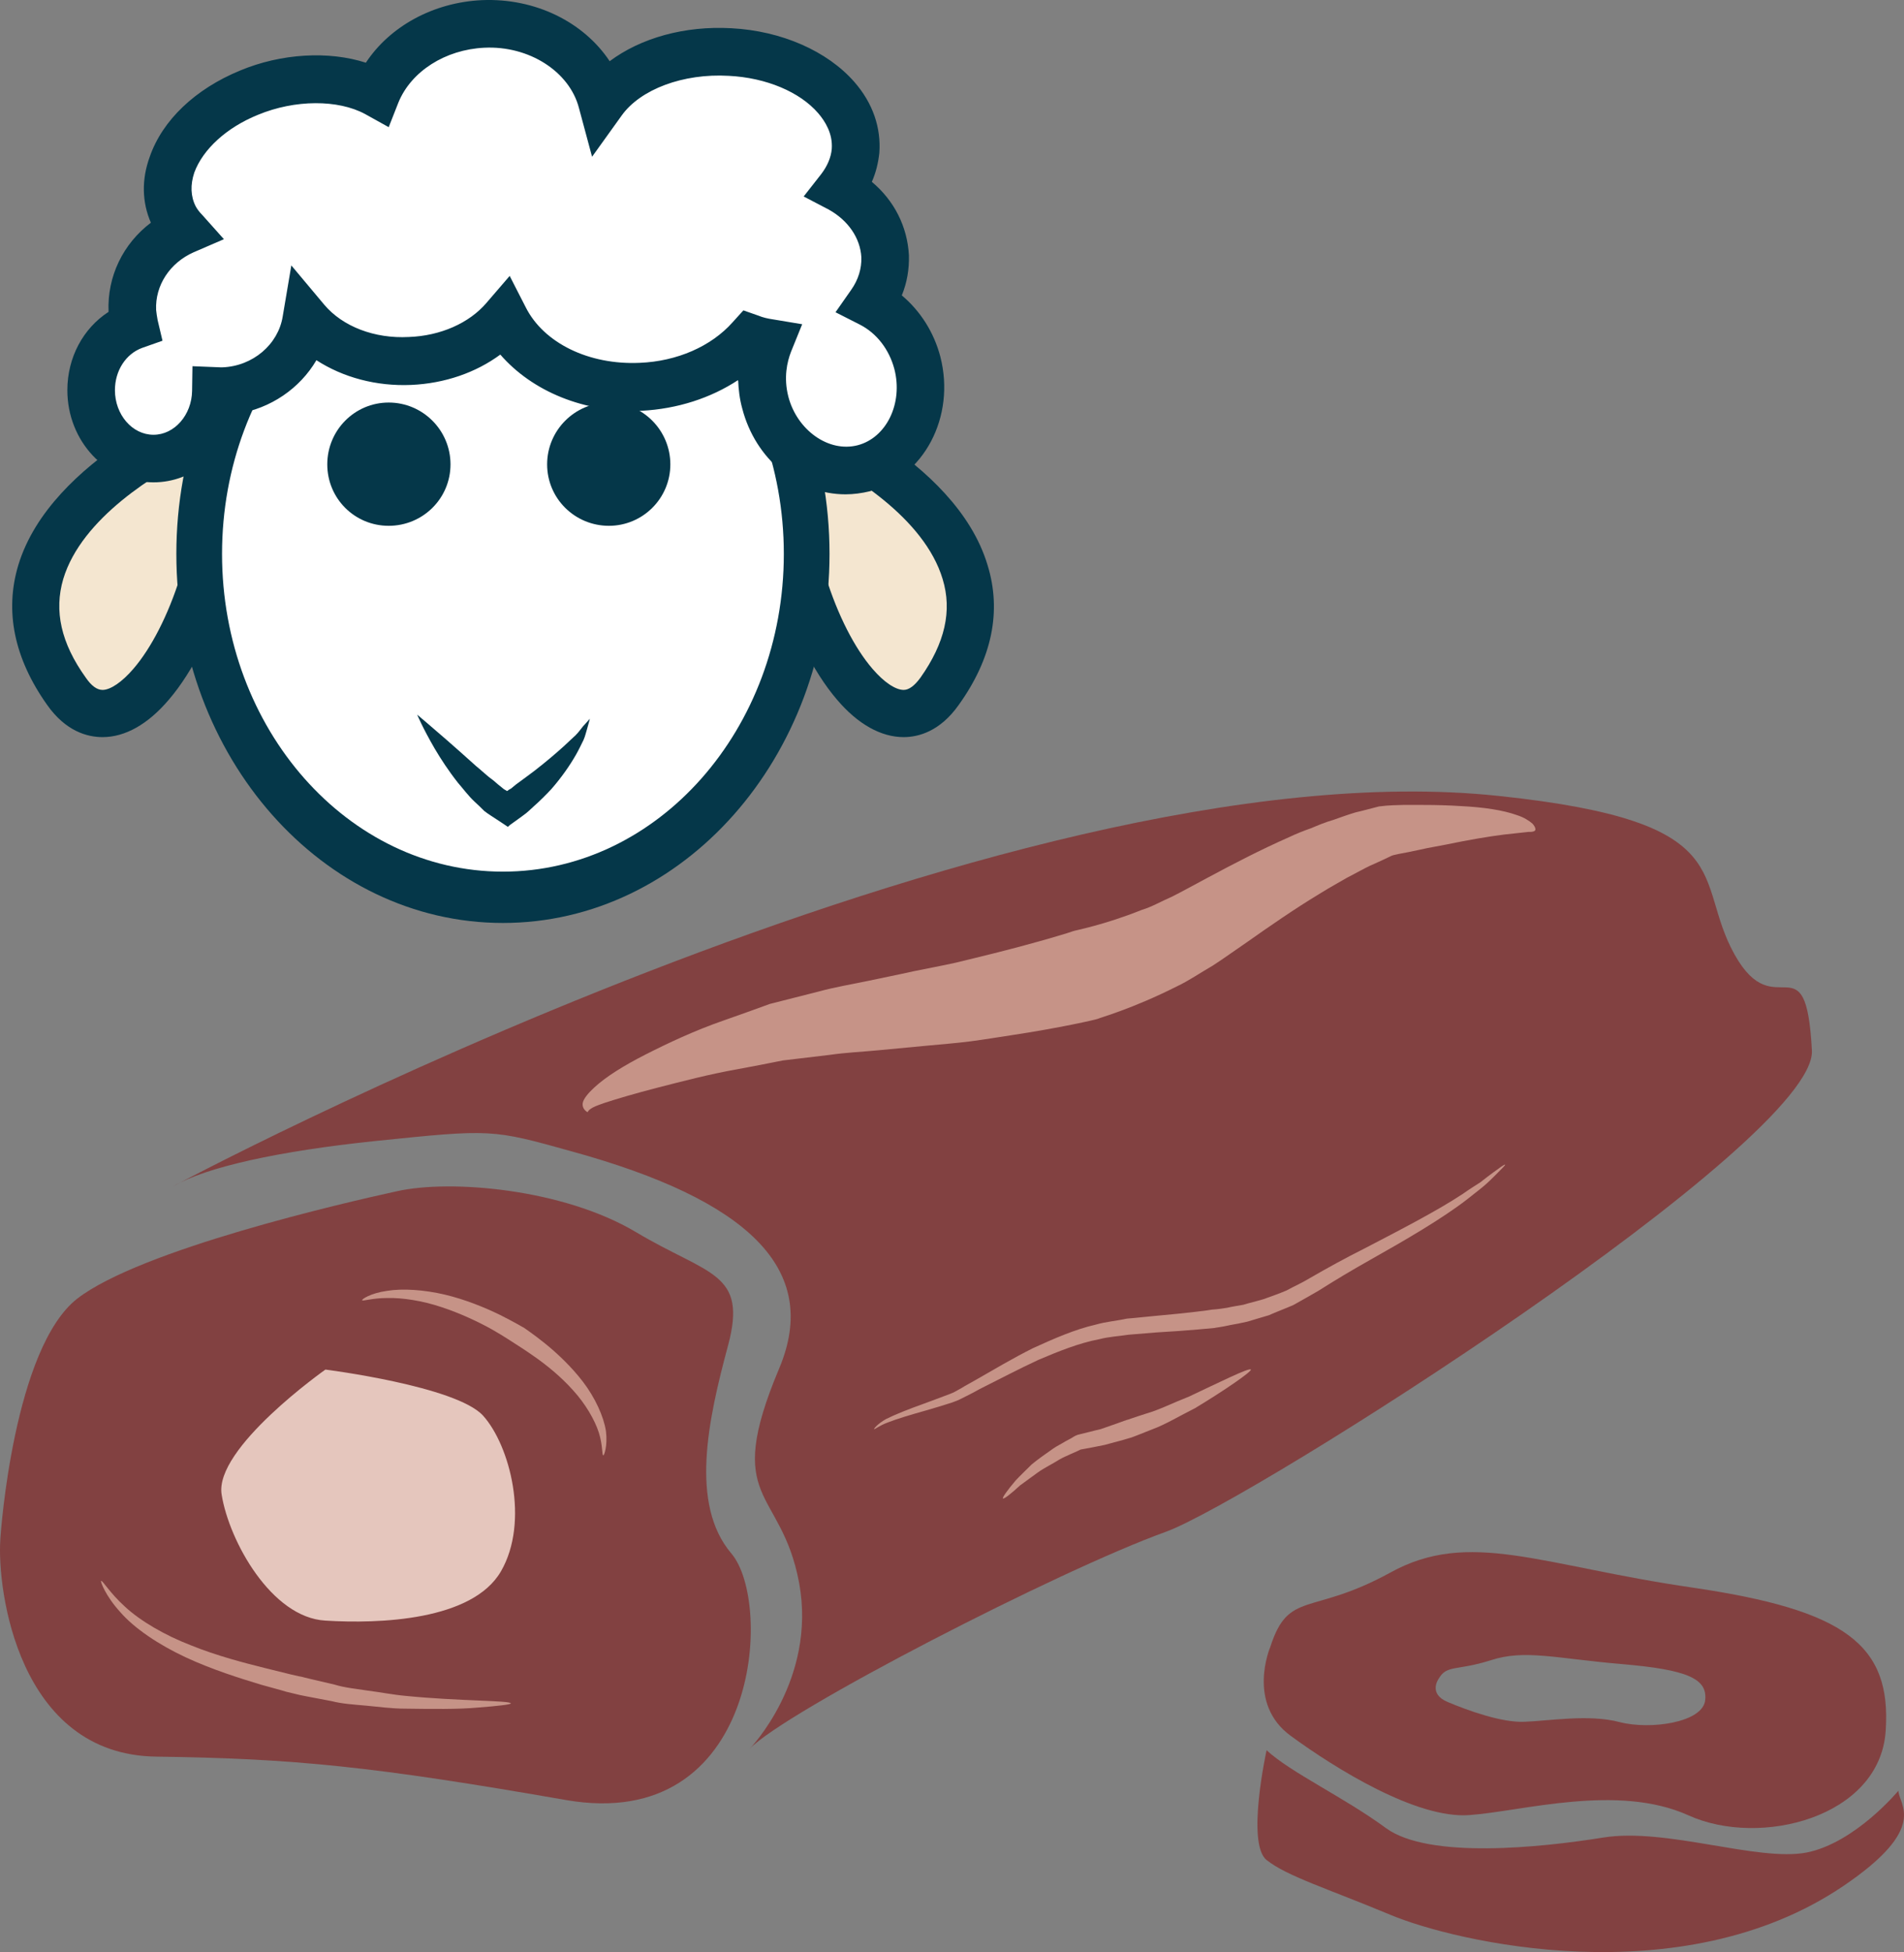 <?xml version="1.0" encoding="UTF-8" standalone="no"?>
<svg
   xmlns:dc="http://purl.org/dc/elements/1.1/"
   xmlns:cc="http://creativecommons.org/ns#"
   xmlns:rdf="http://www.w3.org/1999/02/22-rdf-syntax-ns#"
   xmlns:svg="http://www.w3.org/2000/svg"
   xmlns="http://www.w3.org/2000/svg"
   id="svg50"
   viewBox="0 0 5083.802 5210.093"
   style="clip-rule:evenodd;fill-rule:evenodd;image-rendering:optimizeQuality;shape-rendering:geometricPrecision;text-rendering:geometricPrecision"
   version="1.1"
   height="52.101mm"
   width="50.838mm"
   xml:space="preserve"><rect x="0" y="0" width="5083.802" height="5210.093" fill="#808080" stroke="none"/>
 <defs
   id="defs4">
  <style
   id="style2"
   type="text/css">
   <![CDATA[
    .fil2 {fill:#053749;fill-rule:nonzero}
    .fil0 {fill:#824141;fill-rule:nonzero}
    .fil4 {fill:#C69387;fill-rule:nonzero}
    .fil5 {fill:#E5C6BD;fill-rule:nonzero}
    .fil1 {fill:#F4E6D0;fill-rule:nonzero}
    .fil3 {fill:white;fill-rule:nonzero}
   ]]>
  </style>
 </defs>
 <g
   transform="translate(-8457.135,-12504.617)"
   id="Vrstva_x0020_1">
  <path
   style="fill:#824141;fill-rule:nonzero"
   id="path7"
   d="m 8458,16614 c 1,-24 37,-511 205,-643 169,-131 712,-256 854,-287 142,-32 443,-7 638,109 194,116 299,106 246,303 -53,197 -103,423 9,555 112,131 75,747 -441,658 -516,-90 -727,-111 -1095,-116 -369,-5 -425,-447 -416,-579 z"
   class="fil0" />
  <path
   style="fill:#824141;fill-rule:nonzero"
   id="path9"
   d="m 8919,15671 c 0,0 2212,-1184 3540,-1042 655,69 516,221 630,424 109,194 190,-47 206,255 14,242 -1497,1202 -1725,1285 -284,102 -1016,479 -1111,579 0,0 179,-184 132,-442 -48,-258 -206,-211 -53,-574 111,-265 -85,-449 -553,-578 -215,-60 -215,-60 -526,-28 -258,27 -450,69 -540,121 z"
   class="fil0" />
  <path
   style="fill:#824141;fill-rule:nonzero"
   id="path11"
   d="m 13010,17043 c -7,59 -146,79 -228,58 -82,-22 -192,-3 -254,-1 -61,3 -154,-31 -206,-53 -52,-22 -24,-61 -24,-61 22,-39 47,-21 139,-50 91,-30 174,-5 350,10 176,15 230,39 223,97 z m -33,-301 c -407,-59 -596,-157 -808,-40 -211,116 -271,46 -320,198 0,0 -65,151 55,238 119,87 336,222 477,211 141,-10 395,-85 585,1 190,86 510,6 526,-225 16,-231 -108,-323 -515,-383 z"
   class="fil0" />
  <path
   style="fill:#824141;fill-rule:nonzero"
   id="path13"
   d="m 11839,17176 c 0,0 -55,249 0,293 54,43 162,76 330,146 168,71 775,217 1209,-76 231,-156 149,-217 148,-255 0,0 -115,139 -245,165 -131,25 -375,-67 -543,-40 -168,27 -466,58 -580,-25 -113,-83 -254,-148 -319,-208 z"
   class="fil0" />
  <path
   style="fill:#f4e6d0;fill-rule:nonzero"
   id="path15"
   d="m 9040,13618 c 0,0 -726,280 -406,731 171,242 471,-300 406,-731 z"
   class="fil1" />
  <path
   style="fill:#053749;fill-rule:nonzero"
   id="path17"
   d="m 8985,13712 c -111,55 -310,175 -359,338 -25,85 -6,171 60,263 15,22 30,33 45,33 21,0 52,-21 82,-56 96,-111 181,-352 172,-578 z m -254,760 v 0 c -40,0 -98,-15 -148,-86 -88,-124 -114,-250 -77,-373 87,-287 494,-447 511,-454 l 73,-28 12,77 c 43,288 -65,614 -194,764 -56,66 -117,100 -177,100 z"
   class="fil2" />
  <path
   style="fill:#f4e6d0;fill-rule:nonzero"
   id="path19"
   d="m 10561,13618 c 0,0 725,280 405,731 -171,242 -470,-300 -405,-731 z"
   class="fil1" />
  <path
   style="fill:#053749;fill-rule:nonzero"
   id="path21"
   d="m 10615,13712 c -8,226 76,467 172,578 30,35 61,56 83,56 14,0 29,-11 45,-33 65,-92 85,-178 59,-263 -49,-163 -247,-283 -359,-338 z m 255,760 c -60,0 -122,-34 -178,-100 -129,-150 -237,-476 -193,-764 l 11,-77 73,28 c 18,7 425,167 511,454 38,123 12,249 -77,373 -50,71 -108,86 -147,86 z"
   class="fil2" />
  <path
   style="fill:#ffffff;fill-rule:nonzero"
   id="path23"
   d="m 10611,13983 c 0,506 -363,916 -811,916 -448,0 -811,-410 -811,-916 0,-507 363,-917 811,-917 448,0 811,410 811,917 z"
   class="fil3" />
  <path
   style="fill:#053749;fill-rule:nonzero"
   id="path25"
   d="m 9800,13135 c -414,0 -750,380 -750,848 0,467 336,848 750,848 414,0 750,-381 750,-848 0,-468 -336,-848 -750,-848 z m 0,1833 c -481,0 -872,-442 -872,-985 0,-544 391,-986 872,-986 481,0 872,442 872,986 0,543 -391,985 -872,985 z"
   class="fil2" />
  <path
   style="fill:#053749;fill-rule:nonzero"
   id="path27"
   d="m 9660,13744 c 0,91 -74,164 -165,164 -91,0 -164,-73 -164,-164 0,-91 73,-165 164,-165 91,0 165,74 165,165 z"
   class="fil2" />
  <path
   style="fill:#053749;fill-rule:nonzero"
   id="path29"
   d="m 10247,13744 c 0,91 -74,164 -164,164 -91,0 -165,-73 -165,-164 0,-91 74,-165 165,-165 90,0 164,74 164,165 z"
   class="fil2" />
  <path
   style="fill:#053749;fill-rule:nonzero"
   id="path31"
   d="m 10032,14423 c 0,0 -2,9 -7,26 -3,9 -5,20 -10,31 -6,12 -12,25 -20,39 -16,28 -38,60 -66,92 -14,15 -30,31 -47,46 l -13,12 -7,6 -12,9 -25,18 -7,5 c -2,2 -5,6 -7,3 l -15,-10 -29,-19 c -6,-4 -12,-8 -17,-12 -8,-8 -17,-17 -26,-25 -17,-16 -30,-34 -44,-50 -26,-33 -46,-64 -62,-91 -32,-55 -47,-91 -47,-91 0,0 30,25 77,66 23,20 50,44 80,71 15,12 30,27 47,39 8,7 16,14 24,20 4,4 8,5 12,8 0,0 0,0 0,0 0,0 -1,0 0,0 l 3,-2 1,-1 7,-4 12,-10 c 18,-13 34,-25 50,-37 31,-24 58,-47 80,-67 11,-10 21,-20 30,-28 9,-9 14,-17 20,-24 12,-13 18,-20 18,-20 z"
   class="fil2" />
  <path
   style="fill:#ffffff;fill-rule:nonzero"
   id="path33"
   d="m 10906,13473 c -19,-72 -66,-129 -124,-159 26,-37 40,-80 38,-126 -3,-76 -51,-142 -120,-180 23,-30 38,-63 41,-100 12,-136 -138,-254 -334,-265 -148,-8 -281,48 -342,133 -33,-124 -165,-214 -318,-207 -133,5 -243,82 -285,185 -87,-48 -218,-53 -340,-2 -170,70 -259,220 -198,334 7,12 16,24 25,34 -85,37 -142,120 -138,215 0,13 2,26 5,38 -67,24 -116,92 -116,173 0,101 75,182 167,182 92,0 166,-80 167,-179 6,0 13,0 20,0 113,-5 204,-86 221,-190 59,70 162,114 277,109 106,-5 197,-49 252,-114 58,114 201,190 364,183 121,-5 227,-56 293,-130 16,6 32,10 49,13 -19,47 -24,103 -10,159 33,126 150,204 263,175 112,-29 176,-155 143,-281 z"
   class="fil3" />
  <path
   style="fill:#053749;fill-rule:nonzero"
   id="path35"
   d="m 10442,13333 40,14 c 12,5 25,8 39,10 l 78,13 -30,74 c -10,26 -20,68 -7,119 23,89 107,150 185,130 77,-20 122,-112 98,-204 -14,-52 -47,-95 -92,-118 l -65,-33 42,-60 c 19,-27 28,-57 27,-87 -3,-51 -35,-98 -87,-127 l -67,-35 47,-60 c 16,-21 26,-44 28,-67 3,-41 -18,-74 -36,-95 -49,-57 -139,-95 -239,-100 -122,-7 -236,36 -286,106 l -79,110 -35,-130 c -25,-97 -133,-167 -253,-161 -104,5 -195,63 -229,146 l -26,66 -63,-35 c -72,-39 -187,-39 -286,2 -84,34 -147,92 -170,154 -11,33 -10,64 4,91 4,7 9,14 16,21 l 59,66 -81,35 c -63,28 -103,88 -100,154 1,8 2,17 4,27 l 13,55 -54,19 c -44,16 -73,61 -73,113 0,65 46,119 103,119 56,0 102,-53 103,-117 l 1,-66 75,3 h 5 c 81,-3 149,-61 161,-136 l 23,-136 88,105 c 49,58 134,91 226,86 84,-3 161,-37 207,-91 l 62,-72 43,84 c 48,95 168,154 304,148 100,-4 191,-44 248,-108 z m 273,491 c -128,0 -241,-94 -276,-229 -7,-25 -10,-51 -11,-76 -73,48 -162,77 -258,82 -153,6 -292,-52 -377,-150 -65,48 -148,77 -238,81 -93,4 -182,-20 -253,-66 -44,75 -122,129 -212,143 -27,105 -117,183 -223,183 -127,0 -230,-110 -230,-246 0,-87 42,-165 110,-209 -4,-95 39,-182 113,-238 -24,-55 -25,-116 -3,-176 34,-98 122,-181 241,-230 110,-46 237,-53 336,-21 64,-97 180,-161 310,-167 143,-6 272,59 341,163 83,-62 200,-95 325,-88 134,7 256,61 328,143 50,57 72,123 67,190 -3,27 -9,52 -20,77 60,50 95,120 99,196 1,37 -5,73 -19,107 50,42 86,99 103,164 41,160 -44,321 -189,359 -21,5 -43,8 -64,8 z"
   class="fil2" />
  <path
   style="fill:#c69387;fill-rule:nonzero"
   id="path37"
   d="m 12555,14722 c -4,3 -10,3 -17,3 -9,1 -20,2 -37,4 -33,3 -81,10 -139,21 -29,6 -60,12 -93,18 -17,4 -34,7 -52,11 -16,3 -39,7 -45,10 -4,2 -13,6 -21,10 l -24,11 c -17,7 -33,16 -50,25 -16,8 -32,17 -49,27 -16,9 -33,19 -49,29 -66,40 -131,85 -192,128 -31,21 -61,43 -92,63 -33,19 -65,41 -95,55 -121,61 -207,84 -212,87 -5,2 -100,24 -233,44 -33,5 -69,11 -107,16 -39,5 -79,8 -121,12 -41,4 -84,8 -127,12 -42,4 -86,6 -127,12 -42,5 -84,10 -126,15 -40,8 -80,16 -119,23 -79,14 -150,33 -213,49 -62,16 -113,31 -146,42 -17,6 -28,10 -36,16 -8,6 -5,9 -9,7 -3,-2 -13,-10 -11,-23 2,-12 15,-27 30,-41 31,-29 79,-59 138,-89 59,-30 131,-64 209,-91 40,-14 82,-29 123,-44 43,-11 87,-22 130,-33 44,-12 87,-19 130,-28 42,-9 83,-17 123,-26 39,-8 77,-15 113,-23 36,-9 71,-17 102,-25 127,-32 207,-57 211,-59 4,-2 82,-16 184,-57 27,-8 52,-23 80,-35 30,-15 62,-33 96,-51 67,-36 140,-74 217,-108 19,-9 39,-17 59,-24 19,-8 38,-16 59,-22 20,-7 39,-14 59,-20 22,-5 43,-11 63,-16 31,-4 45,-3 64,-4 19,0 37,0 54,0 36,0 69,1 100,3 62,3 114,11 150,24 19,6 33,15 42,23 9,10 9,17 6,19 z"
   class="fil4" />
  <path
   style="fill:#e5c6bd;fill-rule:nonzero"
   id="path39"
   d="m 9326,16160 c 0,0 -298,210 -277,334 20,124 133,328 277,336 144,9 393,0 469,-132 76,-132 24,-335 -48,-415 -72,-79 -421,-123 -421,-123 z"
   class="fil5" />
  <path
   style="fill:#c69387;fill-rule:nonzero"
   id="path41"
   d="m 12476,15613 c 1,1 -9,11 -26,28 -9,9 -19,19 -32,30 -13,11 -28,22 -44,35 -66,51 -162,107 -258,161 -48,27 -95,55 -139,83 -22,13 -46,26 -67,38 -23,10 -45,18 -65,27 -21,6 -40,12 -57,17 -17,4 -33,7 -45,9 -26,6 -41,7 -43,8 -3,0 -67,7 -157,12 -23,2 -47,4 -73,6 -25,4 -51,5 -78,12 -53,10 -108,32 -162,55 -54,25 -107,53 -157,78 -12,7 -24,13 -36,19 -6,3 -12,6 -18,9 -8,4 -13,5 -20,8 -25,8 -48,15 -69,21 -43,12 -79,23 -102,32 -24,9 -35,19 -37,18 -1,-1 9,-14 32,-27 24,-12 59,-26 101,-41 21,-8 44,-16 67,-25 5,-2 13,-5 16,-7 6,-3 12,-7 18,-10 11,-7 23,-13 35,-20 49,-28 101,-59 155,-86 55,-25 111,-50 168,-63 28,-8 56,-10 83,-16 26,-2 50,-5 73,-7 91,-8 151,-16 154,-17 2,0 17,-1 41,-5 12,-3 27,-5 43,-8 16,-5 34,-9 54,-15 19,-7 40,-14 61,-23 20,-11 41,-20 64,-34 45,-26 94,-53 144,-78 98,-51 195,-101 263,-146 17,-12 33,-22 47,-31 13,-10 24,-19 34,-26 19,-14 30,-22 32,-21 z"
   class="fil4" />
  <path
   style="fill:#c69387;fill-rule:nonzero"
   id="path43"
   d="m 11797,16160 c 3,5 -71,56 -149,103 -40,20 -80,44 -113,56 -33,13 -55,22 -56,22 -1,0 -1,1 -2,1 1,0 1,-1 2,-1 -6,2 -34,10 -72,20 -19,4 -40,8 -62,12 0,-1 -8,3 -12,5 l -16,7 c -10,5 -21,9 -31,15 -19,12 -40,22 -57,34 -18,13 -34,25 -48,35 -25,23 -43,37 -46,35 -2,-2 11,-21 34,-48 12,-13 27,-27 43,-43 17,-14 37,-28 57,-42 10,-7 21,-12 32,-19 l 15,-8 c 6,-3 8,-6 19,-10 22,-5 43,-11 61,-15 35,-12 60,-21 65,-23 h 2 v -1 c 1,0 1,0 1,0 2,0 23,-8 55,-18 32,-9 72,-29 113,-45 81,-38 161,-78 165,-72 z"
   class="fil4" />
  <path
   style="fill:#c69387;fill-rule:nonzero"
   id="path45"
   d="m 10068,16389 c -4,0 -1,-26 -12,-61 -11,-34 -36,-77 -69,-113 -33,-37 -72,-68 -102,-89 -31,-22 -53,-35 -54,-36 -2,-1 -25,-17 -60,-37 -36,-20 -84,-43 -136,-60 -51,-17 -104,-25 -144,-24 -40,0 -65,9 -67,6 -1,-3 23,-19 66,-25 42,-7 100,-3 155,10 55,13 108,35 147,54 38,19 63,34 65,35 1,1 24,16 55,41 31,25 70,61 102,103 32,42 55,92 61,131 5,40 -5,66 -7,65 z"
   class="fil4" />
  <path
   style="fill:#c69387;fill-rule:nonzero"
   id="path47"
   d="m 9821,17051 c 0,3 -35,7 -87,11 -53,5 -124,4 -195,3 -36,0 -71,-5 -104,-8 -34,-3 -65,-5 -92,-12 -53,-10 -90,-17 -92,-18 -1,0 -11,-3 -29,-7 -16,-5 -40,-11 -68,-19 -56,-17 -130,-40 -201,-73 -71,-33 -137,-77 -175,-121 -40,-44 -53,-82 -51,-83 4,-2 23,32 64,69 41,38 106,76 176,103 69,28 143,47 199,61 28,7 52,13 69,17 16,4 27,6 28,6 2,1 37,9 88,21 26,8 56,11 89,16 32,4 67,11 101,14 140,14 280,12 280,20 z"
   class="fil4" />
 </g>
</svg>